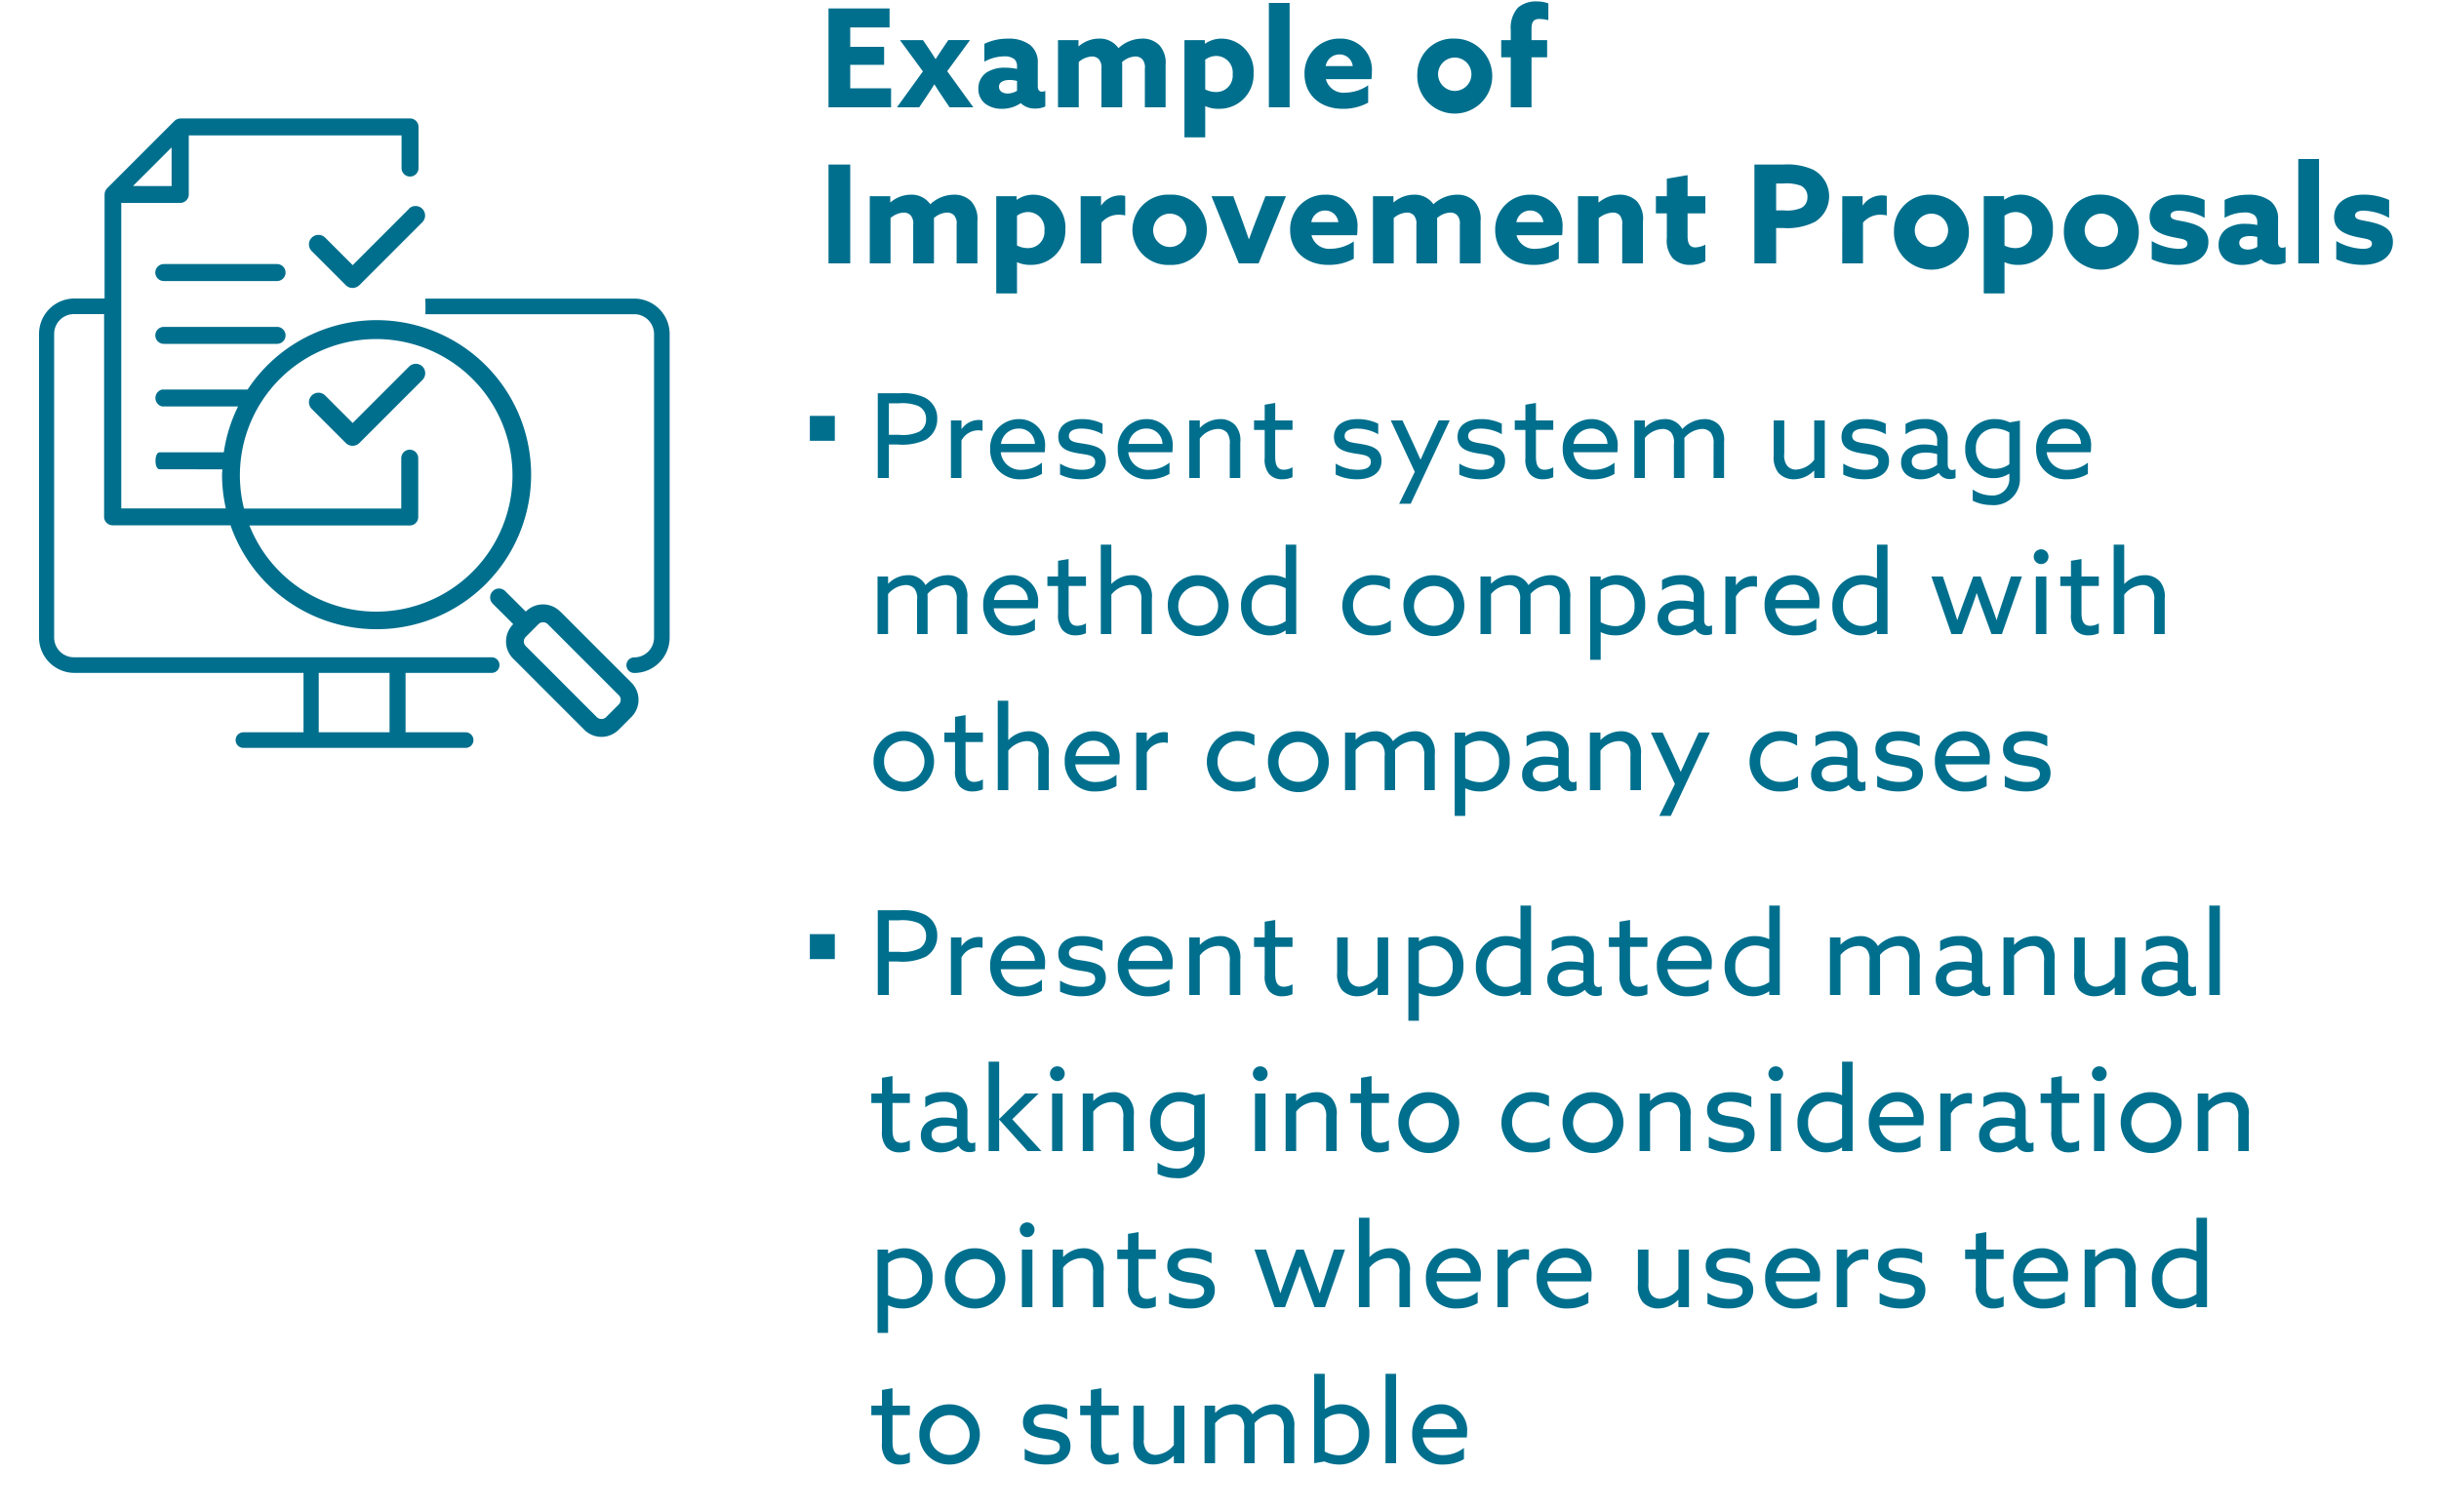 <svg xmlns="http://www.w3.org/2000/svg" xmlns:xlink="http://www.w3.org/1999/xlink" width="250" height="155" viewBox="0 0 250 155"><defs><clipPath id="b"><rect width="250" height="155"/></clipPath></defs><g id="a" clip-path="url(#b)"><g transform="translate(-0.51 -5.08)"><path d="M65.52,35.69H44.1c.03.53.03,1.07.01,1.6H65.52a2.031,2.031,0,0,1,2.03,2.03V70.44a2.031,2.031,0,0,1-2.03,2.03.8.8,0,0,0,0,1.6,3.636,3.636,0,0,0,3.63-3.63V39.32A3.636,3.636,0,0,0,65.52,35.69Z" fill="#006f8d"/><path d="M50.87,72.46H8.09a2.031,2.031,0,0,1-2.03-2.03V39.31a2.031,2.031,0,0,1,2.03-2.03h3.09V58.06a.871.871,0,0,0,.87.87H24.14a15.842,15.842,0,1,0,1.75-13.92H17.14a.891.891,0,0,0,0,1.74h7.77a15.691,15.691,0,0,0-1.46,4.7H16.88c-.3,0-.43.44-.43.87s.13.87.43.87H23.3c0,.19-.03.37-.03.56a15.657,15.657,0,0,0,.39,3.45H12.94V25.88h6.05a.871.871,0,0,0,.87-.87V18.96H41.67v3.35a.87.87,0,1,0,1.74,0V18.09a.871.871,0,0,0-.87-.87H19s-.04,0-.05.01a.635.635,0,0,0-.23.05c-.03,0-.05.02-.08.03a.852.852,0,0,0-.25.17L11.47,24.4v.01a.776.776,0,0,0-.16.24c-.01.03-.02.05-.03.08a.587.587,0,0,0-.04.23c0,.02-.01.03-.01.05V35.68H8.14a3.636,3.636,0,0,0-3.63,3.63V70.43a3.636,3.636,0,0,0,3.63,3.63H31.62v6.09H25.46a.8.8,0,0,0,0,1.6H48.24a.8.8,0,0,0,0-1.6H42.08V74.06h8.83a.8.8,0,0,0,0-1.6ZM18.1,20.19v3.96H14.14l3.96-3.96ZM43.38,58.07V52.05a.87.87,0,0,0-1.74,0v5.16H25.52a13.971,13.971,0,1,1,.56,1.74H42.51a.871.871,0,0,0,.87-.87ZM33.18,80.15V74.06h7.26v6.09H33.18Z" fill="#006f8d"/><path d="M28.91,38.59H17.3a.87.87,0,1,0,0,1.74H28.91a.87.87,0,1,0,0-1.74Z" fill="#006f8d"/><path d="M28.91,32.15H17.3a.87.87,0,1,0,0,1.74H28.91a.87.87,0,1,0,0-1.74Z" fill="#006f8d"/><path d="M57.93,67.77a2.487,2.487,0,0,0-3.52,0H54.4l-2.1-2.09a.909.909,0,0,0-.64-.27h0a.869.869,0,0,0-.64.27.905.905,0,0,0,0,1.29l2.1,2.1h-.01a2.505,2.505,0,0,0-.73,1.77,2.465,2.465,0,0,0,.73,1.76l7.29,7.29a2.487,2.487,0,0,0,3.52,0l1.31-1.31a2.487,2.487,0,0,0,0-3.52l-7.29-7.29Zm6.2,9.05a.683.683,0,0,1-.19.47L62.63,78.6a.683.683,0,0,1-.94,0L54.4,71.31a.664.664,0,0,1,0-.94l1.31-1.31a.641.641,0,0,1,.47-.19.683.683,0,0,1,.47.19l7.29,7.29a.641.641,0,0,1,.19.47Z" fill="#006f8d"/><path d="M42.44,26.48l-5.78,5.78-2.83-2.83a.976.976,0,0,0-1.38,1.38l3.51,3.51a.968.968,0,0,0,.69.28,1.012,1.012,0,0,0,.69-.28l6.47-6.47a.976.976,0,0,0-1.38-1.38Z" fill="#006f8d"/><path d="M43.82,42.66a.978.978,0,0,0-1.38,0l-5.78,5.78-2.83-2.83a.976.976,0,0,0-1.38,1.38l3.51,3.51a.99.99,0,0,0,1.38,0l6.47-6.47a.978.978,0,0,0,0-1.38Z" fill="#006f8d"/><path d="M.924,14H7.336V12.054H3.15V9.646H6.622V7.8H3.15V5.81H7.182V3.864H.924Zm7.014,0H10.22l.8-1.19c.28-.42.518-.784.742-1.148h.028c.224.364.462.728.742,1.148l.8,1.19h2.436L13.09,10.3l2.338-3.192H13.2L12.67,7.9c-.238.35-.49.728-.756,1.148h-.028c-.252-.406-.49-.77-.756-1.162l-.518-.77H8.246L10.6,10.318Zm12.7-.42a2.015,2.015,0,0,0,1.484.546,2.315,2.315,0,0,0,1.022-.21v-1.6a.8.8,0,0,1-.35.084c-.294,0-.42-.224-.42-.546V9.52a2.278,2.278,0,0,0-.77-1.9,3.637,3.637,0,0,0-2.3-.658A5.477,5.477,0,0,0,16.9,7.49V9.324a4.3,4.3,0,0,1,2.016-.546,1.584,1.584,0,0,1,1.064.294.971.971,0,0,1,.266.728v.266a5.535,5.535,0,0,0-1.19-.126,3.4,3.4,0,0,0-1.932.49,1.963,1.963,0,0,0-.84,1.666,1.878,1.878,0,0,0,.812,1.61,2.8,2.8,0,0,0,1.6.448,3.353,3.353,0,0,0,1.918-.574Zm-.392-1.274a1.912,1.912,0,0,1-.966.28c-.49,0-.882-.238-.882-.686,0-.532.546-.7,1.092-.7a2.8,2.8,0,0,1,.756.1ZM33.348,14h2.128V9.674a2.7,2.7,0,0,0-.63-2.03,2.4,2.4,0,0,0-1.778-.686,3.581,3.581,0,0,0-2.422.98,2.311,2.311,0,0,0-2-.98,3.192,3.192,0,0,0-2.072.784l-.028-.014V7.112h-2.1V14h2.128V9.352a2.234,2.234,0,0,1,1.344-.56.951.951,0,0,1,.728.294,1.3,1.3,0,0,1,.252.938V14h2.128V9.674a2.268,2.268,0,0,0-.014-.308,2.161,2.161,0,0,1,1.358-.574.951.951,0,0,1,.728.294,1.253,1.253,0,0,1,.252.938Zm6.188-.1.028-.014a3.1,3.1,0,0,0,1.33.266,3.492,3.492,0,0,0,3.6-3.654A3.32,3.32,0,0,0,41.23,6.958a2.977,2.977,0,0,0-1.708.518l-.028-.014v-.35H37.408V17.08h2.128Zm0-1.736V9.114a1.977,1.977,0,0,1,1.148-.378,1.7,1.7,0,0,1,1.666,1.876,1.672,1.672,0,0,1-1.722,1.82A2.411,2.411,0,0,1,39.536,12.166ZM46.06,14h2.128V3.3H46.06Zm10.514-2.884a5.672,5.672,0,0,0,.042-.728,3.187,3.187,0,0,0-3.29-3.43,3.552,3.552,0,0,0-3.612,3.626c0,2.156,1.638,3.57,3.906,3.57a5.289,5.289,0,0,0,2.618-.63V11.746A4.286,4.286,0,0,1,53.9,12.5a1.865,1.865,0,0,1-2-1.386Zm-4.69-1.344A1.423,1.423,0,0,1,53.3,8.582a1.345,1.345,0,0,1,1.358,1.19Zm11.522.784a1.709,1.709,0,1,1,1.708,1.764A1.719,1.719,0,0,1,63.406,10.556Zm-2.128,0a3.844,3.844,0,1,0,3.836-3.6A3.647,3.647,0,0,0,61.278,10.556ZM70.854,14h2.128V8.876h1.6V7.112h-1.6V5.95c0-.588.14-1.008.8-1.008a4.429,4.429,0,0,1,.924.126V3.346a3.4,3.4,0,0,0-1.176-.2,2.823,2.823,0,0,0-1.946.644,3.09,3.09,0,0,0-.728,2.3V7.112h-.98V8.876h.98ZM.924,30H3.15V19.864H.924Zm13.132,0h2.128V25.674a2.7,2.7,0,0,0-.63-2.03,2.4,2.4,0,0,0-1.778-.686,3.581,3.581,0,0,0-2.422.98,2.311,2.311,0,0,0-2-.98,3.192,3.192,0,0,0-2.072.784l-.028-.014v-.616h-2.1V30H7.28V25.352a2.234,2.234,0,0,1,1.344-.56.951.951,0,0,1,.728.294,1.3,1.3,0,0,1,.252.938V30h2.128V25.674a2.268,2.268,0,0,0-.014-.308,2.161,2.161,0,0,1,1.358-.574.951.951,0,0,1,.728.294,1.253,1.253,0,0,1,.252.938Zm6.188-.1.028-.014a3.1,3.1,0,0,0,1.33.266A3.492,3.492,0,0,0,25.2,26.5a3.32,3.32,0,0,0-3.262-3.542,2.977,2.977,0,0,0-1.708.518l-.028-.014v-.35H18.116V33.08h2.128Zm0-1.736V25.114a1.976,1.976,0,0,1,1.148-.378,1.7,1.7,0,0,1,1.666,1.876,1.672,1.672,0,0,1-1.722,1.82A2.411,2.411,0,0,1,20.244,28.166ZM26.768,30H28.9V25.828a2.288,2.288,0,0,1,1.862-.812,2.479,2.479,0,0,1,.574.07v-2a1.707,1.707,0,0,0-.448-.056,2.33,2.33,0,0,0-2,1.022l-.028-.014v-.924H26.768ZM34.2,26.556A1.709,1.709,0,1,1,35.91,28.32,1.719,1.719,0,0,1,34.2,26.556Zm-2.128,0a3.647,3.647,0,0,0,3.836,3.6,3.605,3.605,0,1,0,0-7.2A3.647,3.647,0,0,0,32.074,26.556ZM42.98,30h2.03l2.8-6.888h-2.1l-.854,2.2c-.28.714-.574,1.5-.826,2.2H44c-.238-.7-.5-1.456-.77-2.184l-.812-2.212H40.18ZM55.1,27.116a5.672,5.672,0,0,0,.042-.728,3.187,3.187,0,0,0-3.29-3.43,3.552,3.552,0,0,0-3.612,3.626c0,2.156,1.638,3.57,3.906,3.57a5.289,5.289,0,0,0,2.618-.63V27.746a4.286,4.286,0,0,1-2.338.756,1.865,1.865,0,0,1-2-1.386Zm-4.69-1.344a1.423,1.423,0,0,1,1.414-1.19,1.345,1.345,0,0,1,1.358,1.19ZM65.632,30H67.76V25.674a2.7,2.7,0,0,0-.63-2.03,2.4,2.4,0,0,0-1.778-.686,3.581,3.581,0,0,0-2.422.98,2.311,2.311,0,0,0-2-.98,3.192,3.192,0,0,0-2.072.784l-.028-.014v-.616h-2.1V30h2.128V25.352a2.234,2.234,0,0,1,1.344-.56.951.951,0,0,1,.728.294,1.3,1.3,0,0,1,.252.938V30h2.128V25.674a2.268,2.268,0,0,0-.014-.308,2.161,2.161,0,0,1,1.358-.574.951.951,0,0,1,.728.294,1.253,1.253,0,0,1,.252.938Zm10.486-2.884a5.673,5.673,0,0,0,.042-.728,3.187,3.187,0,0,0-3.29-3.43,3.552,3.552,0,0,0-3.612,3.626c0,2.156,1.638,3.57,3.906,3.57a5.289,5.289,0,0,0,2.618-.63V27.746a4.286,4.286,0,0,1-2.338.756,1.865,1.865,0,0,1-2-1.386Zm-4.69-1.344a1.423,1.423,0,0,1,1.414-1.19,1.345,1.345,0,0,1,1.358,1.19ZM77.742,30H79.87V25.366a2.456,2.456,0,0,1,1.442-.574.912.912,0,0,1,.728.294,1.365,1.365,0,0,1,.238.966V30h2.128V25.7a2.77,2.77,0,0,0-.6-2.044,2.481,2.481,0,0,0-1.806-.7,3.373,3.373,0,0,0-2.128.8l-.028-.014v-.63h-2.1ZM90.8,28.082a2.466,2.466,0,0,1-1.022.28c-.644,0-.8-.5-.8-1.176v-2.31H90.8V23.112h-1.82V20.956l-2.128.364v1.792h-1.12v1.764h1.12V27.41a2.807,2.807,0,0,0,.6,2.058,2.427,2.427,0,0,0,1.792.686,3.173,3.173,0,0,0,1.554-.378ZM95.83,30h2.226V26.374h.7a6.33,6.33,0,0,0,3.276-.63,3.088,3.088,0,0,0-.182-5.348,6.482,6.482,0,0,0-3.01-.532H95.83Zm2.226-5.432V21.81h.756a4.449,4.449,0,0,1,1.736.21,1.208,1.208,0,0,1,.714,1.19,1.191,1.191,0,0,1-.63,1.106,3.7,3.7,0,0,1-1.764.252ZM104.832,30h2.128V25.828a2.288,2.288,0,0,1,1.862-.812,2.479,2.479,0,0,1,.574.07v-2a1.707,1.707,0,0,0-.448-.056,2.33,2.33,0,0,0-2,1.022l-.028-.014v-.924h-2.086Zm7.434-3.444a1.709,1.709,0,1,1,1.708,1.764A1.719,1.719,0,0,1,112.266,26.556Zm-2.128,0a3.844,3.844,0,1,0,3.836-3.6A3.647,3.647,0,0,0,110.138,26.556ZM121.464,29.9l.028-.014a3.1,3.1,0,0,0,1.33.266,3.492,3.492,0,0,0,3.6-3.654,3.32,3.32,0,0,0-3.262-3.542,2.977,2.977,0,0,0-1.708.518l-.028-.014v-.35h-2.086V33.08h2.128Zm0-1.736V25.114a1.976,1.976,0,0,1,1.148-.378,1.7,1.7,0,0,1,1.666,1.876,1.672,1.672,0,0,1-1.722,1.82A2.411,2.411,0,0,1,121.464,28.166Zm8.218-1.61a1.709,1.709,0,1,1,1.708,1.764A1.719,1.719,0,0,1,129.682,26.556Zm-2.128,0a3.844,3.844,0,1,0,3.836-3.6A3.647,3.647,0,0,0,127.554,26.556Zm9,3.024a6.538,6.538,0,0,0,2.716.574c1.764,0,3.08-.826,3.094-2.338,0-1.19-.8-1.694-2.114-2.016-1.022-.252-1.764-.21-1.764-.714,0-.322.336-.49.9-.49a5.8,5.8,0,0,1,2.59.742V23.5a6.431,6.431,0,0,0-2.632-.546c-1.708,0-3,.826-3.01,2.282,0,1.134.77,1.68,2.072,2,1.036.266,1.806.21,1.806.742,0,.378-.35.532-.938.532a5.886,5.886,0,0,1-2.716-.8Zm11.214,0a2.015,2.015,0,0,0,1.484.546,2.315,2.315,0,0,0,1.022-.21v-1.6a.8.8,0,0,1-.35.084c-.294,0-.42-.224-.42-.546V25.52a2.278,2.278,0,0,0-.77-1.9,3.637,3.637,0,0,0-2.3-.658,5.477,5.477,0,0,0-2.408.532v1.834a4.3,4.3,0,0,1,2.016-.546,1.584,1.584,0,0,1,1.064.294.971.971,0,0,1,.266.728v.266a5.535,5.535,0,0,0-1.19-.126,3.4,3.4,0,0,0-1.932.49,1.963,1.963,0,0,0-.84,1.666,1.878,1.878,0,0,0,.812,1.61,2.8,2.8,0,0,0,1.6.448,3.353,3.353,0,0,0,1.918-.574Zm-.392-1.274a1.912,1.912,0,0,1-.966.28c-.49,0-.882-.238-.882-.686,0-.532.546-.7,1.092-.7a2.8,2.8,0,0,1,.756.1Zm4.2,1.694h2.128V19.3h-2.128Zm3.892-.42a6.538,6.538,0,0,0,2.716.574c1.764,0,3.08-.826,3.094-2.338,0-1.19-.8-1.694-2.114-2.016-1.022-.252-1.764-.21-1.764-.714,0-.322.336-.49.9-.49a5.8,5.8,0,0,1,2.59.742V23.5a6.431,6.431,0,0,0-2.632-.546c-1.708,0-3,.826-3.01,2.282,0,1.134.77,1.68,2.072,2,1.036.266,1.806.21,1.806.742,0,.378-.35.532-.938.532a5.886,5.886,0,0,1-2.716-.8Z" transform="translate(84.51 2.08)" fill="#006f8d"/><g transform="translate(0 18)"><path d="M86.08,29.7v2.57H83.52V29.71h2.56Z" fill="#006f8d"/><path d="M.972,12h1.14V8.568h.9a5.646,5.646,0,0,0,2.88-.492,2.449,2.449,0,0,0,1.176-2.16,2.339,2.339,0,0,0-1.26-2.148A5.2,5.2,0,0,0,3.24,3.312H.972Zm1.14-4.428V4.344H3.144a4.441,4.441,0,0,1,1.98.276,1.422,1.422,0,0,1,.8,1.344,1.429,1.429,0,0,1-.7,1.284,3.952,3.952,0,0,1-2.076.324ZM8.472,12h1.08V8.16a1.932,1.932,0,0,1,1.74-1.044,1.736,1.736,0,0,1,.42.048V6.1a1.463,1.463,0,0,0-.384-.048,2.152,2.152,0,0,0-1.752.924L9.552,6.96V6.1H8.472Zm9.612-2.64a3.7,3.7,0,0,0,.036-.54,2.642,2.642,0,0,0-2.688-2.856,2.943,2.943,0,0,0-2.94,3.084,3.009,3.009,0,0,0,3.192,3.084A4.18,4.18,0,0,0,17.8,11.58V10.428a3.365,3.365,0,0,1-2.04.732,2.023,2.023,0,0,1-2.184-1.8ZM15.408,6.936a1.6,1.6,0,0,1,1.668,1.572H13.6A1.8,1.8,0,0,1,15.408,6.936Zm4.248,4.716a4.964,4.964,0,0,0,2.208.48c1.26,0,2.484-.516,2.484-1.884,0-1.224-.936-1.536-2.064-1.728-.876-.156-1.716-.156-1.716-.828,0-.528.528-.756,1.284-.756a4.484,4.484,0,0,1,2.16.576V6.432A4.779,4.779,0,0,0,21.9,5.964c-1.368,0-2.412.588-2.424,1.812,0,1.164.888,1.5,2.016,1.692.912.156,1.764.168,1.764.876,0,.576-.528.816-1.344.816a4.318,4.318,0,0,1-2.256-.636ZM31.164,9.36a3.7,3.7,0,0,0,.036-.54,2.642,2.642,0,0,0-2.688-2.856,2.943,2.943,0,0,0-2.94,3.084,3.009,3.009,0,0,0,3.192,3.084,4.18,4.18,0,0,0,2.112-.552V10.428a3.365,3.365,0,0,1-2.04.732,2.023,2.023,0,0,1-2.184-1.8ZM28.488,6.936a1.6,1.6,0,0,1,1.668,1.572h-3.48A1.8,1.8,0,0,1,28.488,6.936ZM32.9,12h1.08V7.956a2.486,2.486,0,0,1,1.848-.984,1.224,1.224,0,0,1,.948.384,1.83,1.83,0,0,1,.276,1.2V12h1.08V8.352a2.391,2.391,0,0,0-.492-1.74,2.042,2.042,0,0,0-1.572-.648,2.927,2.927,0,0,0-2.064.888l-.024-.012V6.1H32.9Zm8.172-.42a1.715,1.715,0,0,0,1.344.552,2.626,2.626,0,0,0,1.068-.216V10.9a1.787,1.787,0,0,1-.888.252c-.78,0-.888-.672-.888-1.4V7.068h1.776V6.1H41.712V4.308l-1.08.18V6.1H39.54v.972h1.092v2.88A2.329,2.329,0,0,0,41.076,11.58Zm6.84.072a4.964,4.964,0,0,0,2.208.48c1.26,0,2.484-.516,2.484-1.884,0-1.224-.936-1.536-2.064-1.728-.876-.156-1.716-.156-1.716-.828,0-.528.528-.756,1.284-.756a4.484,4.484,0,0,1,2.16.576V6.432a4.779,4.779,0,0,0-2.112-.468c-1.368,0-2.412.588-2.424,1.812,0,1.164.888,1.5,2.016,1.692.912.156,1.764.168,1.764.876,0,.576-.528.816-1.344.816a4.318,4.318,0,0,1-2.256-.636ZM55.6,14.64l4-8.544h-1.14L57.42,8.328c-.276.6-.54,1.188-.8,1.776h-.024c-.24-.54-.528-1.176-.8-1.776L54.756,6.1h-1.2l2.46,5.268-1.6,3.276Zm4.98-2.988a4.964,4.964,0,0,0,2.208.48c1.26,0,2.484-.516,2.484-1.884,0-1.224-.936-1.536-2.064-1.728-.876-.156-1.716-.156-1.716-.828,0-.528.528-.756,1.284-.756a4.484,4.484,0,0,1,2.16.576V6.432a4.779,4.779,0,0,0-2.112-.468c-1.368,0-2.412.588-2.424,1.812,0,1.164.888,1.5,2.016,1.692.912.156,1.764.168,1.764.876,0,.576-.528.816-1.344.816a4.318,4.318,0,0,1-2.256-.636ZM67.8,11.58a1.715,1.715,0,0,0,1.344.552,2.626,2.626,0,0,0,1.068-.216V10.9a1.787,1.787,0,0,1-.888.252c-.78,0-.888-.672-.888-1.4V7.068h1.776V6.1H68.436V4.308l-1.08.18V6.1H66.264v.972h1.092v2.88A2.329,2.329,0,0,0,67.8,11.58Zm8.976-2.22a3.7,3.7,0,0,0,.036-.54,2.642,2.642,0,0,0-2.688-2.856,2.943,2.943,0,0,0-2.94,3.084,3.009,3.009,0,0,0,3.192,3.084,4.18,4.18,0,0,0,2.112-.552V10.428a3.365,3.365,0,0,1-2.04.732,2.023,2.023,0,0,1-2.184-1.8ZM74.1,6.936a1.6,1.6,0,0,1,1.668,1.572h-3.48A1.8,1.8,0,0,1,74.1,6.936ZM86.64,12h1.08V8.316a2.4,2.4,0,0,0-.492-1.728,2.015,2.015,0,0,0-1.548-.624,3.2,3.2,0,0,0-2.244,1.02,1.953,1.953,0,0,0-1.812-1.02,2.842,2.842,0,0,0-2,.864L79.6,6.816V6.1h-1.08V12H79.6V7.9a2.5,2.5,0,0,1,1.8-.924,1.138,1.138,0,0,1,.9.372,1.631,1.631,0,0,1,.276,1.164V12h1.08V8.316c0-.144,0-.288-.012-.42a2.571,2.571,0,0,1,1.8-.924,1.185,1.185,0,0,1,.9.36,1.73,1.73,0,0,1,.3,1.176Zm6.648-.528a2.111,2.111,0,0,0,1.608.66,2.893,2.893,0,0,0,2.04-.888l.024.012V12h1.08V6.1H96.96v4.032a2.525,2.525,0,0,1-1.848,1.008,1.152,1.152,0,0,1-.936-.408A1.786,1.786,0,0,1,93.888,9.5V6.1h-1.08V9.708A2.564,2.564,0,0,0,93.288,11.472Zm6.648.18a4.964,4.964,0,0,0,2.208.48c1.26,0,2.484-.516,2.484-1.884,0-1.224-.936-1.536-2.064-1.728-.876-.156-1.716-.156-1.716-.828,0-.528.528-.756,1.284-.756a4.484,4.484,0,0,1,2.16.576V6.432a4.779,4.779,0,0,0-2.112-.468c-1.368,0-2.412.588-2.424,1.812,0,1.164.888,1.5,2.016,1.692.912.156,1.764.168,1.764.876,0,.576-.528.816-1.344.816a4.318,4.318,0,0,1-2.256-.636Zm7.956.48a2.8,2.8,0,0,0,1.812-.648h.024a1.255,1.255,0,0,0,1.14.624,1.539,1.539,0,0,0,.576-.108v-.9a.826.826,0,0,1-.348.084c-.324,0-.456-.264-.456-.624V8.052a1.989,1.989,0,0,0-.588-1.548,2.567,2.567,0,0,0-1.764-.54,3.716,3.716,0,0,0-1.968.5V7.524a3.078,3.078,0,0,1,1.812-.588,1.6,1.6,0,0,1,1.092.324,1.276,1.276,0,0,1,.336.972v.492a5.174,5.174,0,0,0-1.26-.156,3.082,3.082,0,0,0-1.656.4,1.64,1.64,0,0,0-.78,1.44,1.573,1.573,0,0,0,.624,1.308A2.357,2.357,0,0,0,107.892,12.132Zm.192-.96c-.636,0-1.128-.288-1.128-.864,0-.7.72-.912,1.452-.912a4.452,4.452,0,0,1,1.152.156v1.1A2.461,2.461,0,0,1,108.084,11.172Zm5.124,3.156a4.182,4.182,0,0,0,1.872.444,2.681,2.681,0,0,0,2.964-2.8V6.12L117,6.3a3.38,3.38,0,0,0-1.5-.336,2.963,2.963,0,0,0-3.06,3.1,2.849,2.849,0,0,0,2.892,2.952,2.921,2.921,0,0,0,1.608-.456l.024.012V12a1.715,1.715,0,0,1-1.884,1.788,3.444,3.444,0,0,1-1.872-.612Zm.324-5.34a1.93,1.93,0,0,1,1.944-2.064,3.045,3.045,0,0,1,1.488.408v3.252a2.5,2.5,0,0,1-1.476.48A1.943,1.943,0,0,1,113.532,8.988ZM125.3,9.36a3.7,3.7,0,0,0,.036-.54,2.642,2.642,0,0,0-2.688-2.856,2.943,2.943,0,0,0-2.94,3.084,3.009,3.009,0,0,0,3.192,3.084,4.18,4.18,0,0,0,2.112-.552V10.428a3.365,3.365,0,0,1-2.04.732,2.023,2.023,0,0,1-2.184-1.8Zm-2.676-2.424A1.6,1.6,0,0,1,124.3,8.508h-3.48A1.8,1.8,0,0,1,122.628,6.936ZM9.072,28h1.08V24.316a2.4,2.4,0,0,0-.492-1.728,2.015,2.015,0,0,0-1.548-.624,3.2,3.2,0,0,0-2.244,1.02,1.953,1.953,0,0,0-1.812-1.02,2.842,2.842,0,0,0-2,.864l-.024-.012V22.1H.948V28h1.08V23.9a2.5,2.5,0,0,1,1.8-.924,1.138,1.138,0,0,1,.9.372A1.631,1.631,0,0,1,5,24.508V28h1.08V24.316c0-.144,0-.288-.012-.42a2.571,2.571,0,0,1,1.8-.924,1.185,1.185,0,0,1,.9.36,1.73,1.73,0,0,1,.3,1.176Zm8.3-2.64a3.7,3.7,0,0,0,.036-.54,2.642,2.642,0,0,0-2.688-2.856,2.943,2.943,0,0,0-2.94,3.084,3.009,3.009,0,0,0,3.192,3.084,4.18,4.18,0,0,0,2.112-.552V26.428a3.365,3.365,0,0,1-2.04.732,2.023,2.023,0,0,1-2.184-1.8ZM14.7,22.936a1.6,1.6,0,0,1,1.668,1.572h-3.48A1.8,1.8,0,0,1,14.7,22.936Zm5.2,4.644a1.715,1.715,0,0,0,1.344.552,2.626,2.626,0,0,0,1.068-.216V26.9a1.787,1.787,0,0,1-.888.252c-.78,0-.888-.672-.888-1.4V23.068h1.776V22.1H20.532V20.308l-1.08.18V22.1H18.36v.972h1.092v2.88A2.329,2.329,0,0,0,19.9,27.58Zm3.936.42h1.08V23.956a2.577,2.577,0,0,1,1.884-.984,1.122,1.122,0,0,1,.9.384,1.672,1.672,0,0,1,.288,1.2V28h1.08V24.352a2.391,2.391,0,0,0-.492-1.74A2.042,2.042,0,0,0,27,21.964a2.927,2.927,0,0,0-2.064.888l-.024-.012V18.832h-1.08ZM30.7,25.048a3.12,3.12,0,1,0,3.12-3.084A3.039,3.039,0,0,0,30.7,25.048Zm1.08,0a2.041,2.041,0,1,1,2.04,2.1A2.023,2.023,0,0,1,31.776,25.048Zm6.432.1a2.912,2.912,0,0,0,4.548,2.484l.024.012V28h1.08V18.832H42.78v3.432l-.024.012a3.385,3.385,0,0,0-1.416-.312A3.044,3.044,0,0,0,38.208,25.144Zm1.092-.06a2.008,2.008,0,0,1,2.028-2.16,3.289,3.289,0,0,1,1.452.372v3.372a2.73,2.73,0,0,1-1.536.5A1.923,1.923,0,0,1,39.3,25.084Zm14.256,1.488a2.749,2.749,0,0,1-1.7.576,2.034,2.034,0,0,1-2.172-2.064,2.068,2.068,0,0,1,2.136-2.136,3.113,3.113,0,0,1,1.644.5V22.336a3.559,3.559,0,0,0-1.6-.372,3.122,3.122,0,0,0-3.276,3.12,3.026,3.026,0,0,0,3.2,3.048,3.815,3.815,0,0,0,1.764-.408Zm1.3-1.524a3.12,3.12,0,1,0,3.12-3.084A3.039,3.039,0,0,0,54.852,25.048Zm1.08,0a2.041,2.041,0,1,1,2.04,2.1A2.023,2.023,0,0,1,55.932,25.048ZM70.872,28h1.08V24.316a2.4,2.4,0,0,0-.492-1.728,2.015,2.015,0,0,0-1.548-.624,3.2,3.2,0,0,0-2.244,1.02,1.953,1.953,0,0,0-1.812-1.02,2.842,2.842,0,0,0-2,.864l-.024-.012V22.1h-1.08V28h1.08V23.9a2.5,2.5,0,0,1,1.8-.924,1.138,1.138,0,0,1,.9.372,1.631,1.631,0,0,1,.276,1.164V28h1.08V24.316c0-.144,0-.288-.012-.42a2.571,2.571,0,0,1,1.8-.924,1.185,1.185,0,0,1,.9.36,1.73,1.73,0,0,1,.3,1.176Zm4.2-.18.024-.012a3.33,3.33,0,0,0,1.452.324,2.987,2.987,0,0,0,3.084-3.108,2.878,2.878,0,0,0-2.856-3.06,2.913,2.913,0,0,0-1.68.528l-.024-.012V22.1h-1.08V30.64h1.08Zm0-1.044v-3.3a2.462,2.462,0,0,1,1.524-.54,2,2,0,0,1,1.944,2.172,1.933,1.933,0,0,1-1.968,2.076A3.249,3.249,0,0,1,75.072,26.776Zm7.86,1.356a2.8,2.8,0,0,0,1.812-.648h.024a1.255,1.255,0,0,0,1.14.624A1.539,1.539,0,0,0,86.484,28v-.9a.826.826,0,0,1-.348.084c-.324,0-.456-.264-.456-.624V24.052a1.989,1.989,0,0,0-.588-1.548,2.567,2.567,0,0,0-1.764-.54,3.716,3.716,0,0,0-1.968.5v1.056a3.078,3.078,0,0,1,1.812-.588,1.6,1.6,0,0,1,1.092.324,1.276,1.276,0,0,1,.336.972v.492a5.174,5.174,0,0,0-1.26-.156,3.082,3.082,0,0,0-1.656.4,1.64,1.64,0,0,0-.78,1.44,1.573,1.573,0,0,0,.624,1.308A2.357,2.357,0,0,0,82.932,28.132Zm.192-.96c-.636,0-1.128-.288-1.128-.864,0-.7.72-.912,1.452-.912a4.452,4.452,0,0,1,1.152.156v1.1A2.461,2.461,0,0,1,83.124,27.172ZM87.852,28h1.08V24.16a1.932,1.932,0,0,1,1.74-1.044,1.737,1.737,0,0,1,.42.048V22.1a1.463,1.463,0,0,0-.384-.048,2.152,2.152,0,0,0-1.752.924l-.024-.012V22.1h-1.08Zm9.612-2.64a3.7,3.7,0,0,0,.036-.54,2.642,2.642,0,0,0-2.688-2.856,2.943,2.943,0,0,0-2.94,3.084,3.009,3.009,0,0,0,3.192,3.084,4.18,4.18,0,0,0,2.112-.552V26.428a3.365,3.365,0,0,1-2.04.732,2.023,2.023,0,0,1-2.184-1.8Zm-2.676-2.424a1.6,1.6,0,0,1,1.668,1.572h-3.48A1.8,1.8,0,0,1,94.788,22.936Zm4.032,2.208a2.912,2.912,0,0,0,4.548,2.484l.024.012V28h1.08V18.832h-1.08v3.432l-.024.012a3.385,3.385,0,0,0-1.416-.312A3.044,3.044,0,0,0,98.82,25.144Zm1.092-.06a2.008,2.008,0,0,1,2.028-2.16,3.289,3.289,0,0,1,1.452.372v3.372a2.73,2.73,0,0,1-1.536.5A1.923,1.923,0,0,1,99.912,25.084ZM111.024,28h1.08l.924-2.532c.2-.54.408-1.14.576-1.656h.024c.168.516.372,1.116.576,1.656L115.128,28H116.2l2.052-5.9H117.12l-.876,2.64c-.2.612-.4,1.212-.576,1.812h-.024c-.2-.6-.42-1.212-.648-1.824l-.972-2.628h-.768l-.972,2.628c-.216.588-.444,1.224-.648,1.824h-.024c-.192-.612-.384-1.212-.588-1.824l-.876-2.628h-1.176Zm8.436-7.932a.756.756,0,1,0,.756-.756A.753.753,0,0,0,119.46,20.068ZM119.676,28h1.08V22.1h-1.08Zm4.044-.42a1.715,1.715,0,0,0,1.344.552,2.627,2.627,0,0,0,1.068-.216V26.9a1.787,1.787,0,0,1-.888.252c-.78,0-.888-.672-.888-1.4V23.068h1.776V22.1h-1.776V20.308l-1.08.18V22.1h-1.092v.972h1.092v2.88A2.329,2.329,0,0,0,123.72,27.58Zm3.936.42h1.08V23.956a2.577,2.577,0,0,1,1.884-.984,1.122,1.122,0,0,1,.9.384,1.672,1.672,0,0,1,.288,1.2V28h1.08V24.352a2.391,2.391,0,0,0-.492-1.74,2.042,2.042,0,0,0-1.572-.648,2.928,2.928,0,0,0-2.064.888l-.024-.012V18.832h-1.08ZM.54,41.048a3.039,3.039,0,0,0,3.12,3.084,3.084,3.084,0,1,0,0-6.168A3.039,3.039,0,0,0,.54,41.048Zm1.08,0a2.023,2.023,0,0,1,2.04-2.1,2.1,2.1,0,0,1,0,4.2A2.023,2.023,0,0,1,1.62,41.048ZM9.336,43.58a1.715,1.715,0,0,0,1.344.552,2.626,2.626,0,0,0,1.068-.216V42.9a1.787,1.787,0,0,1-.888.252c-.78,0-.888-.672-.888-1.4V39.068h1.776V38.1H9.972V36.308l-1.08.18V38.1H7.8v.972H8.892v2.88A2.329,2.329,0,0,0,9.336,43.58Zm3.936.42h1.08V39.956a2.577,2.577,0,0,1,1.884-.984,1.122,1.122,0,0,1,.9.384,1.672,1.672,0,0,1,.288,1.2V44H18.5V40.352a2.391,2.391,0,0,0-.492-1.74,2.042,2.042,0,0,0-1.572-.648,2.927,2.927,0,0,0-2.064.888l-.024-.012V34.832h-1.08Zm12.456-2.64a3.7,3.7,0,0,0,.036-.54,2.642,2.642,0,0,0-2.688-2.856,2.943,2.943,0,0,0-2.94,3.084,3.009,3.009,0,0,0,3.192,3.084,4.18,4.18,0,0,0,2.112-.552V42.428a3.365,3.365,0,0,1-2.04.732,2.023,2.023,0,0,1-2.184-1.8Zm-2.676-2.424a1.6,1.6,0,0,1,1.668,1.572H21.24A1.8,1.8,0,0,1,23.052,38.936ZM27.468,44h1.08V40.16a1.932,1.932,0,0,1,1.74-1.044,1.736,1.736,0,0,1,.42.048V38.1a1.463,1.463,0,0,0-.384-.048,2.152,2.152,0,0,0-1.752.924l-.024-.012V38.1h-1.08Zm12.2-1.428a2.749,2.749,0,0,1-1.7.576A2.034,2.034,0,0,1,35.8,41.084a2.068,2.068,0,0,1,2.136-2.136,3.113,3.113,0,0,1,1.644.5V38.336a3.559,3.559,0,0,0-1.6-.372,3.122,3.122,0,0,0-3.276,3.12,3.026,3.026,0,0,0,3.2,3.048,3.815,3.815,0,0,0,1.764-.408Zm1.3-1.524a3.12,3.12,0,1,0,3.12-3.084A3.039,3.039,0,0,0,40.968,41.048Zm1.08,0a2.041,2.041,0,1,1,2.04,2.1A2.023,2.023,0,0,1,42.048,41.048ZM56.988,44h1.08V40.316a2.4,2.4,0,0,0-.492-1.728,2.015,2.015,0,0,0-1.548-.624,3.2,3.2,0,0,0-2.244,1.02,1.953,1.953,0,0,0-1.812-1.02,2.842,2.842,0,0,0-2,.864l-.024-.012V38.1h-1.08V44h1.08V39.9a2.5,2.5,0,0,1,1.8-.924,1.138,1.138,0,0,1,.9.372,1.631,1.631,0,0,1,.276,1.164V44H54V40.316c0-.144,0-.288-.012-.42a2.571,2.571,0,0,1,1.8-.924,1.185,1.185,0,0,1,.9.36,1.73,1.73,0,0,1,.3,1.176Zm4.2-.18.024-.012a3.33,3.33,0,0,0,1.452.324,2.987,2.987,0,0,0,3.084-3.108,2.878,2.878,0,0,0-2.856-3.06,2.913,2.913,0,0,0-1.68.528l-.024-.012V38.1h-1.08V46.64h1.08Zm0-1.044v-3.3a2.462,2.462,0,0,1,1.524-.54,2,2,0,0,1,1.944,2.172,1.933,1.933,0,0,1-1.968,2.076A3.249,3.249,0,0,1,61.188,42.776Zm7.86,1.356a2.8,2.8,0,0,0,1.812-.648h.024a1.255,1.255,0,0,0,1.14.624A1.539,1.539,0,0,0,72.6,44v-.9a.826.826,0,0,1-.348.084c-.324,0-.456-.264-.456-.624V40.052a1.989,1.989,0,0,0-.588-1.548,2.567,2.567,0,0,0-1.764-.54,3.716,3.716,0,0,0-1.968.5v1.056a3.078,3.078,0,0,1,1.812-.588,1.6,1.6,0,0,1,1.092.324,1.276,1.276,0,0,1,.336.972v.492a5.174,5.174,0,0,0-1.26-.156,3.082,3.082,0,0,0-1.656.4,1.64,1.64,0,0,0-.78,1.44,1.573,1.573,0,0,0,.624,1.308A2.357,2.357,0,0,0,69.048,44.132Zm.192-.96c-.636,0-1.128-.288-1.128-.864,0-.7.72-.912,1.452-.912a4.452,4.452,0,0,1,1.152.156v1.1A2.461,2.461,0,0,1,69.24,43.172ZM73.968,44h1.08V39.956a2.486,2.486,0,0,1,1.848-.984,1.224,1.224,0,0,1,.948.384,1.83,1.83,0,0,1,.276,1.2V44H79.2V40.352a2.391,2.391,0,0,0-.492-1.74,2.042,2.042,0,0,0-1.572-.648,2.927,2.927,0,0,0-2.064.888l-.024-.012V38.1h-1.08Zm8.292,2.64,4-8.544h-1.14l-1.032,2.232c-.276.6-.54,1.188-.8,1.776h-.024c-.24-.54-.528-1.176-.8-1.776L81.42,38.1h-1.2l2.46,5.268-1.6,3.276ZM95.3,42.572a2.749,2.749,0,0,1-1.7.576,2.034,2.034,0,0,1-2.172-2.064,2.068,2.068,0,0,1,2.136-2.136,3.113,3.113,0,0,1,1.644.5V38.336a3.559,3.559,0,0,0-1.6-.372,3.122,3.122,0,0,0-3.276,3.12,3.026,3.026,0,0,0,3.2,3.048,3.815,3.815,0,0,0,1.764-.408Zm3.36,1.56a2.8,2.8,0,0,0,1.812-.648h.024a1.255,1.255,0,0,0,1.14.624,1.539,1.539,0,0,0,.576-.108v-.9a.826.826,0,0,1-.348.084c-.324,0-.456-.264-.456-.624V40.052a1.989,1.989,0,0,0-.588-1.548,2.567,2.567,0,0,0-1.764-.54,3.716,3.716,0,0,0-1.968.5v1.056a3.078,3.078,0,0,1,1.812-.588A1.6,1.6,0,0,1,100,39.26a1.276,1.276,0,0,1,.336.972v.492a5.174,5.174,0,0,0-1.26-.156,3.082,3.082,0,0,0-1.656.4,1.64,1.64,0,0,0-.78,1.44,1.573,1.573,0,0,0,.624,1.308A2.357,2.357,0,0,0,98.664,44.132Zm.192-.96c-.636,0-1.128-.288-1.128-.864,0-.7.72-.912,1.452-.912a4.452,4.452,0,0,1,1.152.156v1.1A2.461,2.461,0,0,1,98.856,43.172Zm4.56.48a4.964,4.964,0,0,0,2.208.48c1.26,0,2.484-.516,2.484-1.884,0-1.224-.936-1.536-2.064-1.728-.876-.156-1.716-.156-1.716-.828,0-.528.528-.756,1.284-.756a4.484,4.484,0,0,1,2.16.576v-1.08a4.779,4.779,0,0,0-2.112-.468c-1.368,0-2.412.588-2.424,1.812,0,1.164.888,1.5,2.016,1.692.912.156,1.764.168,1.764.876,0,.576-.528.816-1.344.816a4.318,4.318,0,0,1-2.256-.636Zm11.508-2.292a3.7,3.7,0,0,0,.036-.54,2.642,2.642,0,0,0-2.688-2.856,2.943,2.943,0,0,0-2.94,3.084,3.009,3.009,0,0,0,3.192,3.084,4.18,4.18,0,0,0,2.112-.552V42.428a3.365,3.365,0,0,1-2.04.732,2.023,2.023,0,0,1-2.184-1.8Zm-2.676-2.424a1.6,1.6,0,0,1,1.668,1.572h-3.48A1.8,1.8,0,0,1,112.248,38.936Zm4.248,4.716a4.964,4.964,0,0,0,2.208.48c1.26,0,2.484-.516,2.484-1.884,0-1.224-.936-1.536-2.064-1.728-.876-.156-1.716-.156-1.716-.828,0-.528.528-.756,1.284-.756a4.484,4.484,0,0,1,2.16.576v-1.08a4.779,4.779,0,0,0-2.112-.468c-1.368,0-2.412.588-2.424,1.812,0,1.164.888,1.5,2.016,1.692.912.156,1.764.168,1.764.876,0,.576-.528.816-1.344.816a4.318,4.318,0,0,1-2.256-.636Z" transform="translate(89.51 24.08)" fill="#006f8d"/><path d="M86.08,62.83V65.4H83.52V62.84h2.56Z" transform="translate(0 20)" fill="#006f8d"/><path d="M.972,12h1.14V8.568h.9a5.646,5.646,0,0,0,2.88-.492,2.449,2.449,0,0,0,1.176-2.16,2.339,2.339,0,0,0-1.26-2.148A5.2,5.2,0,0,0,3.24,3.312H.972Zm1.14-4.428V4.344H3.144a4.441,4.441,0,0,1,1.98.276,1.422,1.422,0,0,1,.8,1.344,1.429,1.429,0,0,1-.7,1.284,3.952,3.952,0,0,1-2.076.324ZM8.472,12h1.08V8.16a1.932,1.932,0,0,1,1.74-1.044,1.736,1.736,0,0,1,.42.048V6.1a1.463,1.463,0,0,0-.384-.048,2.152,2.152,0,0,0-1.752.924L9.552,6.96V6.1H8.472Zm9.612-2.64a3.7,3.7,0,0,0,.036-.54,2.642,2.642,0,0,0-2.688-2.856,2.943,2.943,0,0,0-2.94,3.084,3.009,3.009,0,0,0,3.192,3.084A4.18,4.18,0,0,0,17.8,11.58V10.428a3.365,3.365,0,0,1-2.04.732,2.023,2.023,0,0,1-2.184-1.8ZM15.408,6.936a1.6,1.6,0,0,1,1.668,1.572H13.6A1.8,1.8,0,0,1,15.408,6.936Zm4.248,4.716a4.964,4.964,0,0,0,2.208.48c1.26,0,2.484-.516,2.484-1.884,0-1.224-.936-1.536-2.064-1.728-.876-.156-1.716-.156-1.716-.828,0-.528.528-.756,1.284-.756a4.484,4.484,0,0,1,2.16.576V6.432A4.779,4.779,0,0,0,21.9,5.964c-1.368,0-2.412.588-2.424,1.812,0,1.164.888,1.5,2.016,1.692.912.156,1.764.168,1.764.876,0,.576-.528.816-1.344.816a4.318,4.318,0,0,1-2.256-.636ZM31.164,9.36a3.7,3.7,0,0,0,.036-.54,2.642,2.642,0,0,0-2.688-2.856,2.943,2.943,0,0,0-2.94,3.084,3.009,3.009,0,0,0,3.192,3.084,4.18,4.18,0,0,0,2.112-.552V10.428a3.365,3.365,0,0,1-2.04.732,2.023,2.023,0,0,1-2.184-1.8ZM28.488,6.936a1.6,1.6,0,0,1,1.668,1.572h-3.48A1.8,1.8,0,0,1,28.488,6.936ZM32.9,12h1.08V7.956a2.486,2.486,0,0,1,1.848-.984,1.224,1.224,0,0,1,.948.384,1.83,1.83,0,0,1,.276,1.2V12h1.08V8.352a2.391,2.391,0,0,0-.492-1.74,2.042,2.042,0,0,0-1.572-.648,2.927,2.927,0,0,0-2.064.888l-.024-.012V6.1H32.9Zm8.172-.42a1.715,1.715,0,0,0,1.344.552,2.626,2.626,0,0,0,1.068-.216V10.9a1.787,1.787,0,0,1-.888.252c-.78,0-.888-.672-.888-1.4V7.068h1.776V6.1H41.712V4.308l-1.08.18V6.1H39.54v.972h1.092v2.88A2.329,2.329,0,0,0,41.076,11.58Zm7.464-.108a2.11,2.11,0,0,0,1.608.66,2.893,2.893,0,0,0,2.04-.888l.024.012V12h1.08V6.1h-1.08v4.032a2.525,2.525,0,0,1-1.848,1.008,1.152,1.152,0,0,1-.936-.408A1.786,1.786,0,0,1,49.14,9.5V6.1H48.06V9.708A2.564,2.564,0,0,0,48.54,11.472Zm7.9.348.024-.012a3.33,3.33,0,0,0,1.452.324A2.987,2.987,0,0,0,61,9.024a2.878,2.878,0,0,0-2.856-3.06,2.913,2.913,0,0,0-1.68.528l-.024-.012V6.1h-1.08V14.64h1.08Zm0-1.044v-3.3a2.462,2.462,0,0,1,1.524-.54A2,2,0,0,1,59.9,9.108a1.933,1.933,0,0,1-1.968,2.076A3.249,3.249,0,0,1,56.436,10.776ZM62.28,9.144a2.912,2.912,0,0,0,4.548,2.484l.024.012V12h1.08V2.832h-1.08V6.264l-.024.012a3.385,3.385,0,0,0-1.416-.312A3.044,3.044,0,0,0,62.28,9.144Zm1.092-.06A2.008,2.008,0,0,1,65.4,6.924a3.289,3.289,0,0,1,1.452.372v3.372a2.73,2.73,0,0,1-1.536.5A1.923,1.923,0,0,1,63.372,9.084Zm8.256,3.048a2.8,2.8,0,0,0,1.812-.648h.024a1.255,1.255,0,0,0,1.14.624A1.539,1.539,0,0,0,75.18,12v-.9a.826.826,0,0,1-.348.084c-.324,0-.456-.264-.456-.624V8.052A1.989,1.989,0,0,0,73.788,6.5a2.567,2.567,0,0,0-1.764-.54,3.716,3.716,0,0,0-1.968.5V7.524a3.078,3.078,0,0,1,1.812-.588,1.6,1.6,0,0,1,1.092.324,1.276,1.276,0,0,1,.336.972v.492a5.174,5.174,0,0,0-1.26-.156,3.082,3.082,0,0,0-1.656.4,1.64,1.64,0,0,0-.78,1.44,1.573,1.573,0,0,0,.624,1.308A2.357,2.357,0,0,0,71.628,12.132Zm.192-.96c-.636,0-1.128-.288-1.128-.864,0-.7.72-.912,1.452-.912a4.452,4.452,0,0,1,1.152.156v1.1A2.461,2.461,0,0,1,71.82,11.172Zm5.628.408a1.715,1.715,0,0,0,1.344.552,2.626,2.626,0,0,0,1.068-.216V10.9a1.787,1.787,0,0,1-.888.252c-.78,0-.888-.672-.888-1.4V7.068H79.86V6.1H78.084V4.308L77,4.488V6.1H75.912v.972H77v2.88A2.329,2.329,0,0,0,77.448,11.58Zm8.976-2.22a3.7,3.7,0,0,0,.036-.54,2.642,2.642,0,0,0-2.688-2.856,2.943,2.943,0,0,0-2.94,3.084,3.009,3.009,0,0,0,3.192,3.084,4.18,4.18,0,0,0,2.112-.552V10.428a3.365,3.365,0,0,1-2.04.732,2.023,2.023,0,0,1-2.184-1.8ZM83.748,6.936a1.6,1.6,0,0,1,1.668,1.572h-3.48A1.8,1.8,0,0,1,83.748,6.936ZM87.78,9.144a2.912,2.912,0,0,0,4.548,2.484l.024.012V12h1.08V2.832h-1.08V6.264l-.024.012a3.385,3.385,0,0,0-1.416-.312A3.044,3.044,0,0,0,87.78,9.144Zm1.092-.06A2.008,2.008,0,0,1,90.9,6.924a3.289,3.289,0,0,1,1.452.372v3.372a2.73,2.73,0,0,1-1.536.5A1.923,1.923,0,0,1,88.872,9.084ZM106.692,12h1.08V8.316a2.4,2.4,0,0,0-.492-1.728,2.015,2.015,0,0,0-1.548-.624,3.2,3.2,0,0,0-2.244,1.02,1.953,1.953,0,0,0-1.812-1.02,2.842,2.842,0,0,0-2,.864l-.024-.012V6.1h-1.08V12h1.08V7.9a2.5,2.5,0,0,1,1.8-.924,1.138,1.138,0,0,1,.9.372,1.631,1.631,0,0,1,.276,1.164V12h1.08V8.316c0-.144,0-.288-.012-.42a2.571,2.571,0,0,1,1.8-.924,1.185,1.185,0,0,1,.9.36,1.73,1.73,0,0,1,.3,1.176Zm4.752.132a2.8,2.8,0,0,0,1.812-.648h.024a1.255,1.255,0,0,0,1.14.624A1.539,1.539,0,0,0,115,12v-.9a.826.826,0,0,1-.348.084c-.324,0-.456-.264-.456-.624V8.052A1.989,1.989,0,0,0,113.6,6.5a2.567,2.567,0,0,0-1.764-.54,3.716,3.716,0,0,0-1.968.5V7.524a3.078,3.078,0,0,1,1.812-.588,1.6,1.6,0,0,1,1.092.324,1.276,1.276,0,0,1,.336.972v.492a5.174,5.174,0,0,0-1.26-.156,3.082,3.082,0,0,0-1.656.4,1.64,1.64,0,0,0-.78,1.44,1.573,1.573,0,0,0,.624,1.308A2.357,2.357,0,0,0,111.444,12.132Zm.192-.96c-.636,0-1.128-.288-1.128-.864,0-.7.72-.912,1.452-.912a4.452,4.452,0,0,1,1.152.156v1.1A2.461,2.461,0,0,1,111.636,11.172Zm4.728.828h1.08V7.956a2.486,2.486,0,0,1,1.848-.984,1.224,1.224,0,0,1,.948.384,1.83,1.83,0,0,1,.276,1.2V12h1.08V8.352a2.391,2.391,0,0,0-.492-1.74,2.042,2.042,0,0,0-1.572-.648,2.927,2.927,0,0,0-2.064.888l-.024-.012V6.1h-1.08Zm7.728-.528a2.111,2.111,0,0,0,1.608.66,2.893,2.893,0,0,0,2.04-.888l.024.012V12h1.08V6.1h-1.08v4.032a2.525,2.525,0,0,1-1.848,1.008,1.152,1.152,0,0,1-.936-.408,1.786,1.786,0,0,1-.288-1.224V6.1h-1.08V9.708A2.564,2.564,0,0,0,124.092,11.472Zm8.448.66a2.8,2.8,0,0,0,1.812-.648h.024a1.255,1.255,0,0,0,1.14.624,1.539,1.539,0,0,0,.576-.108v-.9a.826.826,0,0,1-.348.084c-.324,0-.456-.264-.456-.624V8.052A1.989,1.989,0,0,0,134.7,6.5a2.567,2.567,0,0,0-1.764-.54,3.716,3.716,0,0,0-1.968.5V7.524a3.078,3.078,0,0,1,1.812-.588,1.6,1.6,0,0,1,1.092.324,1.276,1.276,0,0,1,.336.972v.492a5.174,5.174,0,0,0-1.26-.156,3.082,3.082,0,0,0-1.656.4,1.64,1.64,0,0,0-.78,1.44,1.573,1.573,0,0,0,.624,1.308A2.357,2.357,0,0,0,132.54,12.132Zm.192-.96c-.636,0-1.128-.288-1.128-.864,0-.7.72-.912,1.452-.912a4.452,4.452,0,0,1,1.152.156v1.1A2.461,2.461,0,0,1,132.732,11.172ZM137.46,12h1.08V2.832h-1.08ZM1.848,27.58a1.715,1.715,0,0,0,1.344.552,2.626,2.626,0,0,0,1.068-.216V26.9a1.787,1.787,0,0,1-.888.252c-.78,0-.888-.672-.888-1.4V23.068H4.26V22.1H2.484V20.308l-1.08.18V22.1H.312v.972H1.4v2.88A2.329,2.329,0,0,0,1.848,27.58Zm5.568.552a2.8,2.8,0,0,0,1.812-.648h.024a1.255,1.255,0,0,0,1.14.624A1.539,1.539,0,0,0,10.968,28v-.9a.826.826,0,0,1-.348.084c-.324,0-.456-.264-.456-.624V24.052A1.989,1.989,0,0,0,9.576,22.5a2.567,2.567,0,0,0-1.764-.54,3.716,3.716,0,0,0-1.968.5v1.056a3.078,3.078,0,0,1,1.812-.588,1.6,1.6,0,0,1,1.092.324,1.276,1.276,0,0,1,.336.972v.492a5.174,5.174,0,0,0-1.26-.156,3.082,3.082,0,0,0-1.656.4,1.64,1.64,0,0,0-.78,1.44,1.573,1.573,0,0,0,.624,1.308A2.357,2.357,0,0,0,7.416,28.132Zm.192-.96c-.636,0-1.128-.288-1.128-.864,0-.7.72-.912,1.452-.912a4.452,4.452,0,0,1,1.152.156v1.1A2.461,2.461,0,0,1,7.608,27.172ZM12.336,28h1.08V24.808l.024-.012L16.332,28h1.416L14.76,24.736l2.7-2.64H16.08l-2.64,2.6-.024-.012V18.832h-1.08Zm6.288-7.932a.756.756,0,1,0,.756-.756A.753.753,0,0,0,18.624,20.068ZM18.84,28h1.08V22.1H18.84Zm3.144,0h1.08V23.956a2.486,2.486,0,0,1,1.848-.984,1.224,1.224,0,0,1,.948.384,1.83,1.83,0,0,1,.276,1.2V28h1.08V24.352a2.391,2.391,0,0,0-.492-1.74,2.042,2.042,0,0,0-1.572-.648,2.927,2.927,0,0,0-2.064.888l-.024-.012V22.1h-1.08Zm7.668,2.328a4.182,4.182,0,0,0,1.872.444,2.681,2.681,0,0,0,2.964-2.8V22.12l-1.044.18a3.38,3.38,0,0,0-1.5-.336,2.963,2.963,0,0,0-3.06,3.1,2.849,2.849,0,0,0,2.892,2.952,2.921,2.921,0,0,0,1.608-.456l.024.012V28a1.715,1.715,0,0,1-1.884,1.788,3.444,3.444,0,0,1-1.872-.612Zm.324-5.34a1.93,1.93,0,0,1,1.944-2.064,3.045,3.045,0,0,1,1.488.408v3.252a2.5,2.5,0,0,1-1.476.48A1.943,1.943,0,0,1,29.976,24.988Zm9.444-4.92a.756.756,0,1,0,.756-.756A.753.753,0,0,0,39.42,20.068ZM39.636,28h1.08V22.1h-1.08Zm3.144,0h1.08V23.956a2.486,2.486,0,0,1,1.848-.984,1.224,1.224,0,0,1,.948.384,1.83,1.83,0,0,1,.276,1.2V28h1.08V24.352a2.391,2.391,0,0,0-.492-1.74,2.042,2.042,0,0,0-1.572-.648,2.928,2.928,0,0,0-2.064.888l-.024-.012V22.1H42.78Zm8.172-.42a1.715,1.715,0,0,0,1.344.552,2.626,2.626,0,0,0,1.068-.216V26.9a1.787,1.787,0,0,1-.888.252c-.78,0-.888-.672-.888-1.4V23.068h1.776V22.1H51.588V20.308l-1.08.18V22.1H49.416v.972h1.092v2.88A2.329,2.329,0,0,0,50.952,27.58Zm3.384-2.532a3.12,3.12,0,1,0,3.12-3.084A3.039,3.039,0,0,0,54.336,25.048Zm1.08,0a2.041,2.041,0,1,1,2.04,2.1A2.023,2.023,0,0,1,55.416,25.048Zm14.448,1.524a2.749,2.749,0,0,1-1.7.576,2.034,2.034,0,0,1-2.172-2.064,2.068,2.068,0,0,1,2.136-2.136,3.113,3.113,0,0,1,1.644.5V22.336a3.559,3.559,0,0,0-1.6-.372,3.122,3.122,0,0,0-3.276,3.12,3.026,3.026,0,0,0,3.2,3.048,3.815,3.815,0,0,0,1.764-.408Zm1.3-1.524a3.12,3.12,0,1,0,3.12-3.084A3.039,3.039,0,0,0,71.16,25.048Zm1.08,0a2.041,2.041,0,1,1,2.04,2.1A2.023,2.023,0,0,1,72.24,25.048ZM79.056,28h1.08V23.956a2.486,2.486,0,0,1,1.848-.984,1.224,1.224,0,0,1,.948.384,1.83,1.83,0,0,1,.276,1.2V28h1.08V24.352a2.391,2.391,0,0,0-.492-1.74,2.042,2.042,0,0,0-1.572-.648,2.927,2.927,0,0,0-2.064.888l-.024-.012V22.1h-1.08Zm7.1-.348a4.964,4.964,0,0,0,2.208.48c1.26,0,2.484-.516,2.484-1.884,0-1.224-.936-1.536-2.064-1.728-.876-.156-1.716-.156-1.716-.828,0-.528.528-.756,1.284-.756a4.484,4.484,0,0,1,2.16.576v-1.08a4.779,4.779,0,0,0-2.112-.468c-1.368,0-2.412.588-2.424,1.812,0,1.164.888,1.5,2.016,1.692.912.156,1.764.168,1.764.876,0,.576-.528.816-1.344.816a4.318,4.318,0,0,1-2.256-.636Zm6.108-7.584a.756.756,0,1,0,.756-.756A.753.753,0,0,0,92.268,20.068ZM92.484,28h1.08V22.1h-1.08Zm2.76-2.856a2.912,2.912,0,0,0,4.548,2.484l.024.012V28h1.08V18.832h-1.08v3.432l-.024.012a3.385,3.385,0,0,0-1.416-.312A3.044,3.044,0,0,0,95.244,25.144Zm1.092-.06a2.008,2.008,0,0,1,2.028-2.16,3.289,3.289,0,0,1,1.452.372v3.372a2.73,2.73,0,0,1-1.536.5A1.923,1.923,0,0,1,96.336,25.084Zm11.808.276a3.7,3.7,0,0,0,.036-.54,2.642,2.642,0,0,0-2.688-2.856,2.943,2.943,0,0,0-2.94,3.084,3.009,3.009,0,0,0,3.192,3.084,4.18,4.18,0,0,0,2.112-.552V26.428a3.365,3.365,0,0,1-2.04.732,2.023,2.023,0,0,1-2.184-1.8Zm-2.676-2.424a1.6,1.6,0,0,1,1.668,1.572h-3.48A1.8,1.8,0,0,1,105.468,22.936ZM109.884,28h1.08V24.16a1.932,1.932,0,0,1,1.74-1.044,1.737,1.737,0,0,1,.42.048V22.1a1.463,1.463,0,0,0-.384-.048,2.152,2.152,0,0,0-1.752.924l-.024-.012V22.1h-1.08Zm6,.132a2.8,2.8,0,0,0,1.812-.648h.024a1.255,1.255,0,0,0,1.14.624,1.539,1.539,0,0,0,.576-.108v-.9a.826.826,0,0,1-.348.084c-.324,0-.456-.264-.456-.624V24.052a1.989,1.989,0,0,0-.588-1.548,2.567,2.567,0,0,0-1.764-.54,3.716,3.716,0,0,0-1.968.5v1.056a3.078,3.078,0,0,1,1.812-.588,1.6,1.6,0,0,1,1.092.324,1.276,1.276,0,0,1,.336.972v.492a5.174,5.174,0,0,0-1.26-.156,3.082,3.082,0,0,0-1.656.4,1.64,1.64,0,0,0-.78,1.44,1.573,1.573,0,0,0,.624,1.308A2.357,2.357,0,0,0,115.884,28.132Zm.192-.96c-.636,0-1.128-.288-1.128-.864,0-.7.72-.912,1.452-.912a4.452,4.452,0,0,1,1.152.156v1.1A2.461,2.461,0,0,1,116.076,27.172Zm5.628.408a1.715,1.715,0,0,0,1.344.552,2.627,2.627,0,0,0,1.068-.216V26.9a1.787,1.787,0,0,1-.888.252c-.78,0-.888-.672-.888-1.4V23.068h1.776V22.1H122.34V20.308l-1.08.18V22.1h-1.092v.972h1.092v2.88A2.329,2.329,0,0,0,121.7,27.58Zm3.72-7.512a.756.756,0,1,0,.756-.756A.753.753,0,0,0,125.424,20.068ZM125.64,28h1.08V22.1h-1.08Zm2.736-2.952a3.12,3.12,0,1,0,3.12-3.084A3.039,3.039,0,0,0,128.376,25.048Zm1.08,0a2.041,2.041,0,1,1,2.04,2.1A2.023,2.023,0,0,1,129.456,25.048ZM136.272,28h1.08V23.956a2.486,2.486,0,0,1,1.848-.984,1.224,1.224,0,0,1,.948.384,1.83,1.83,0,0,1,.276,1.2V28h1.08V24.352a2.391,2.391,0,0,0-.492-1.74,2.042,2.042,0,0,0-1.572-.648,2.927,2.927,0,0,0-2.064.888l-.024-.012V22.1h-1.08ZM2.028,43.82l.024-.012a3.33,3.33,0,0,0,1.452.324,2.987,2.987,0,0,0,3.084-3.108,2.878,2.878,0,0,0-2.856-3.06,2.913,2.913,0,0,0-1.68.528l-.024-.012V38.1H.948V46.64h1.08Zm0-1.044v-3.3a2.462,2.462,0,0,1,1.524-.54A2,2,0,0,1,5.5,41.108a1.933,1.933,0,0,1-1.968,2.076A3.249,3.249,0,0,1,2.028,42.776Zm5.82-1.728a3.039,3.039,0,0,0,3.12,3.084,3.084,3.084,0,1,0,0-6.168A3.039,3.039,0,0,0,7.848,41.048Zm1.08,0a2.041,2.041,0,1,1,2.04,2.1A2.023,2.023,0,0,1,8.928,41.048Zm6.6-4.98a.756.756,0,1,0,.756-.756A.753.753,0,0,0,15.528,36.068ZM15.744,44h1.08V38.1h-1.08Zm3.144,0h1.08V39.956a2.486,2.486,0,0,1,1.848-.984,1.224,1.224,0,0,1,.948.384,1.83,1.83,0,0,1,.276,1.2V44h1.08V40.352a2.391,2.391,0,0,0-.492-1.74,2.042,2.042,0,0,0-1.572-.648,2.927,2.927,0,0,0-2.064.888l-.024-.012V38.1h-1.08Zm8.172-.42a1.715,1.715,0,0,0,1.344.552,2.626,2.626,0,0,0,1.068-.216V42.9a1.787,1.787,0,0,1-.888.252c-.78,0-.888-.672-.888-1.4V39.068h1.776V38.1H27.7V36.308l-1.08.18V38.1H25.524v.972h1.092v2.88A2.329,2.329,0,0,0,27.06,43.58Zm3.768.072a4.964,4.964,0,0,0,2.208.48c1.26,0,2.484-.516,2.484-1.884,0-1.224-.936-1.536-2.064-1.728-.876-.156-1.716-.156-1.716-.828,0-.528.528-.756,1.284-.756a4.484,4.484,0,0,1,2.16.576v-1.08a4.779,4.779,0,0,0-2.112-.468c-1.368,0-2.412.588-2.424,1.812,0,1.164.888,1.5,2.016,1.692.912.156,1.764.168,1.764.876,0,.576-.528.816-1.344.816a4.318,4.318,0,0,1-2.256-.636ZM41.64,44h1.08l.924-2.532c.2-.54.408-1.14.576-1.656h.024c.168.516.372,1.116.576,1.656L45.744,44h1.068l2.052-5.9H47.736l-.876,2.64c-.2.612-.4,1.212-.576,1.812H46.26c-.2-.6-.42-1.212-.648-1.824L44.64,38.1h-.768L42.9,40.724c-.216.588-.444,1.224-.648,1.824h-.024c-.192-.612-.384-1.212-.588-1.824L40.764,38.1H39.588Zm8.652,0h1.08V39.956a2.577,2.577,0,0,1,1.884-.984,1.122,1.122,0,0,1,.9.384,1.672,1.672,0,0,1,.288,1.2V44h1.08V40.352a2.391,2.391,0,0,0-.492-1.74,2.042,2.042,0,0,0-1.572-.648,2.927,2.927,0,0,0-2.064.888l-.024-.012V34.832h-1.08Zm12.456-2.64a3.7,3.7,0,0,0,.036-.54A2.642,2.642,0,0,0,60.1,37.964a2.943,2.943,0,0,0-2.94,3.084,3.009,3.009,0,0,0,3.192,3.084,4.18,4.18,0,0,0,2.112-.552V42.428a3.365,3.365,0,0,1-2.04.732,2.023,2.023,0,0,1-2.184-1.8Zm-2.676-2.424a1.6,1.6,0,0,1,1.668,1.572H58.26A1.8,1.8,0,0,1,60.072,38.936ZM64.488,44h1.08V40.16a1.932,1.932,0,0,1,1.74-1.044,1.736,1.736,0,0,1,.42.048V38.1a1.463,1.463,0,0,0-.384-.048,2.152,2.152,0,0,0-1.752.924l-.024-.012V38.1h-1.08ZM74.1,41.36a3.7,3.7,0,0,0,.036-.54,2.642,2.642,0,0,0-2.688-2.856,2.943,2.943,0,0,0-2.94,3.084A3.009,3.009,0,0,0,71.7,44.132a4.18,4.18,0,0,0,2.112-.552V42.428a3.365,3.365,0,0,1-2.04.732,2.023,2.023,0,0,1-2.184-1.8Zm-2.676-2.424a1.6,1.6,0,0,1,1.668,1.572h-3.48A1.8,1.8,0,0,1,71.424,38.936Zm7.944,4.536a2.111,2.111,0,0,0,1.608.66,2.893,2.893,0,0,0,2.04-.888l.024.012V44h1.08V38.1H83.04v4.032a2.525,2.525,0,0,1-1.848,1.008,1.152,1.152,0,0,1-.936-.408,1.786,1.786,0,0,1-.288-1.224V38.1h-1.08v3.612A2.564,2.564,0,0,0,79.368,43.472Zm6.648.18a4.964,4.964,0,0,0,2.208.48c1.26,0,2.484-.516,2.484-1.884,0-1.224-.936-1.536-2.064-1.728-.876-.156-1.716-.156-1.716-.828,0-.528.528-.756,1.284-.756a4.484,4.484,0,0,1,2.16.576v-1.08a4.779,4.779,0,0,0-2.112-.468c-1.368,0-2.412.588-2.424,1.812,0,1.164.888,1.5,2.016,1.692.912.156,1.764.168,1.764.876,0,.576-.528.816-1.344.816a4.318,4.318,0,0,1-2.256-.636ZM97.524,41.36a3.7,3.7,0,0,0,.036-.54,2.642,2.642,0,0,0-2.688-2.856,2.943,2.943,0,0,0-2.94,3.084,3.009,3.009,0,0,0,3.192,3.084,4.18,4.18,0,0,0,2.112-.552V42.428a3.365,3.365,0,0,1-2.04.732,2.023,2.023,0,0,1-2.184-1.8Zm-2.676-2.424a1.6,1.6,0,0,1,1.668,1.572h-3.48A1.8,1.8,0,0,1,94.848,38.936ZM99.264,44h1.08V40.16a1.932,1.932,0,0,1,1.74-1.044,1.736,1.736,0,0,1,.42.048V38.1a1.463,1.463,0,0,0-.384-.048,2.152,2.152,0,0,0-1.752.924l-.024-.012V38.1h-1.08Zm4.4-.348a4.964,4.964,0,0,0,2.208.48c1.26,0,2.484-.516,2.484-1.884,0-1.224-.936-1.536-2.064-1.728-.876-.156-1.716-.156-1.716-.828,0-.528.528-.756,1.284-.756a4.484,4.484,0,0,1,2.16.576v-1.08a4.779,4.779,0,0,0-2.112-.468c-1.368,0-2.412.588-2.424,1.812,0,1.164.888,1.5,2.016,1.692.912.156,1.764.168,1.764.876,0,.576-.528.816-1.344.816a4.318,4.318,0,0,1-2.256-.636Zm10.3-.072a1.715,1.715,0,0,0,1.344.552,2.627,2.627,0,0,0,1.068-.216V42.9a1.787,1.787,0,0,1-.888.252c-.78,0-.888-.672-.888-1.4V39.068h1.776V38.1H114.6V36.308l-1.08.18V38.1h-1.092v.972h1.092v2.88A2.329,2.329,0,0,0,113.964,43.58Zm8.976-2.22a3.7,3.7,0,0,0,.036-.54,2.642,2.642,0,0,0-2.688-2.856,2.943,2.943,0,0,0-2.94,3.084,3.009,3.009,0,0,0,3.192,3.084,4.18,4.18,0,0,0,2.112-.552V42.428a3.365,3.365,0,0,1-2.04.732,2.023,2.023,0,0,1-2.184-1.8Zm-2.676-2.424a1.6,1.6,0,0,1,1.668,1.572h-3.48A1.8,1.8,0,0,1,120.264,38.936ZM124.68,44h1.08V39.956a2.486,2.486,0,0,1,1.848-.984,1.224,1.224,0,0,1,.948.384,1.83,1.83,0,0,1,.276,1.2V44h1.08V40.352a2.391,2.391,0,0,0-.492-1.74,2.042,2.042,0,0,0-1.572-.648,2.927,2.927,0,0,0-2.064.888l-.024-.012V38.1h-1.08Zm6.888-2.856a2.912,2.912,0,0,0,4.548,2.484l.024.012V44h1.08V34.832h-1.08v3.432l-.024.012a3.385,3.385,0,0,0-1.416-.312A3.044,3.044,0,0,0,131.568,41.144Zm1.092-.06a2.008,2.008,0,0,1,2.028-2.16,3.289,3.289,0,0,1,1.452.372v3.372a2.73,2.73,0,0,1-1.536.5A1.923,1.923,0,0,1,132.66,41.084ZM1.848,59.58a1.715,1.715,0,0,0,1.344.552,2.626,2.626,0,0,0,1.068-.216V58.9a1.787,1.787,0,0,1-.888.252c-.78,0-.888-.672-.888-1.4V55.068H4.26V54.1H2.484V52.308l-1.08.18V54.1H.312v.972H1.4v2.88A2.329,2.329,0,0,0,1.848,59.58Zm3.384-2.532a3.039,3.039,0,0,0,3.12,3.084,3.084,3.084,0,1,0,0-6.168A3.039,3.039,0,0,0,5.232,57.048Zm1.08,0a2.041,2.041,0,1,1,2.04,2.1A2.023,2.023,0,0,1,6.312,57.048Zm9.72,2.6a4.964,4.964,0,0,0,2.208.48c1.26,0,2.484-.516,2.484-1.884,0-1.224-.936-1.536-2.064-1.728-.876-.156-1.716-.156-1.716-.828,0-.528.528-.756,1.284-.756a4.484,4.484,0,0,1,2.16.576v-1.08a4.779,4.779,0,0,0-2.112-.468c-1.368,0-2.412.588-2.424,1.812,0,1.164.888,1.5,2.016,1.692.912.156,1.764.168,1.764.876,0,.576-.528.816-1.344.816a4.318,4.318,0,0,1-2.256-.636Zm7.224-.072a1.715,1.715,0,0,0,1.344.552,2.626,2.626,0,0,0,1.068-.216V58.9a1.787,1.787,0,0,1-.888.252c-.78,0-.888-.672-.888-1.4V55.068h1.776V54.1H23.892V52.308l-1.08.18V54.1H21.72v.972h1.092v2.88A2.329,2.329,0,0,0,23.256,59.58Zm4.392-.108a2.11,2.11,0,0,0,1.608.66,2.893,2.893,0,0,0,2.04-.888l.024.012V60H32.4V54.1H31.32v4.032a2.525,2.525,0,0,1-1.848,1.008,1.152,1.152,0,0,1-.936-.408,1.786,1.786,0,0,1-.288-1.224V54.1h-1.08v3.612A2.564,2.564,0,0,0,27.648,59.472ZM42.588,60h1.08V56.316a2.4,2.4,0,0,0-.492-1.728,2.015,2.015,0,0,0-1.548-.624,3.2,3.2,0,0,0-2.244,1.02,1.953,1.953,0,0,0-1.812-1.02,2.842,2.842,0,0,0-2,.864l-.024-.012V54.1h-1.08V60h1.08V55.9a2.5,2.5,0,0,1,1.8-.924,1.138,1.138,0,0,1,.9.372,1.631,1.631,0,0,1,.276,1.164V60H39.6V56.316c0-.144,0-.288-.012-.42a2.571,2.571,0,0,1,1.8-.924,1.185,1.185,0,0,1,.9.36,1.73,1.73,0,0,1,.3,1.176Zm3.12,0,1.044-.18a3.856,3.856,0,0,0,1.476.312,3.055,3.055,0,0,0,3.132-3.168,2.859,2.859,0,0,0-2.88-3,3.128,3.128,0,0,0-1.668.48l-.024-.012v-3.6h-1.08Zm1.08-1.2V55.488a2.434,2.434,0,0,1,1.56-.552,1.926,1.926,0,0,1,1.92,2.088,2,2,0,0,1-2,2.16A3.173,3.173,0,0,1,46.788,58.8ZM53.016,60H54.1V50.832h-1.08Zm8.328-2.64a3.7,3.7,0,0,0,.036-.54,2.642,2.642,0,0,0-2.688-2.856,2.943,2.943,0,0,0-2.94,3.084,3.009,3.009,0,0,0,3.192,3.084,4.18,4.18,0,0,0,2.112-.552V58.428a3.365,3.365,0,0,1-2.04.732,2.023,2.023,0,0,1-2.184-1.8Zm-2.676-2.424a1.6,1.6,0,0,1,1.668,1.572h-3.48A1.8,1.8,0,0,1,58.668,54.936Z" transform="translate(89.51 77.08)" fill="#006f8d"/></g></g></g></svg>